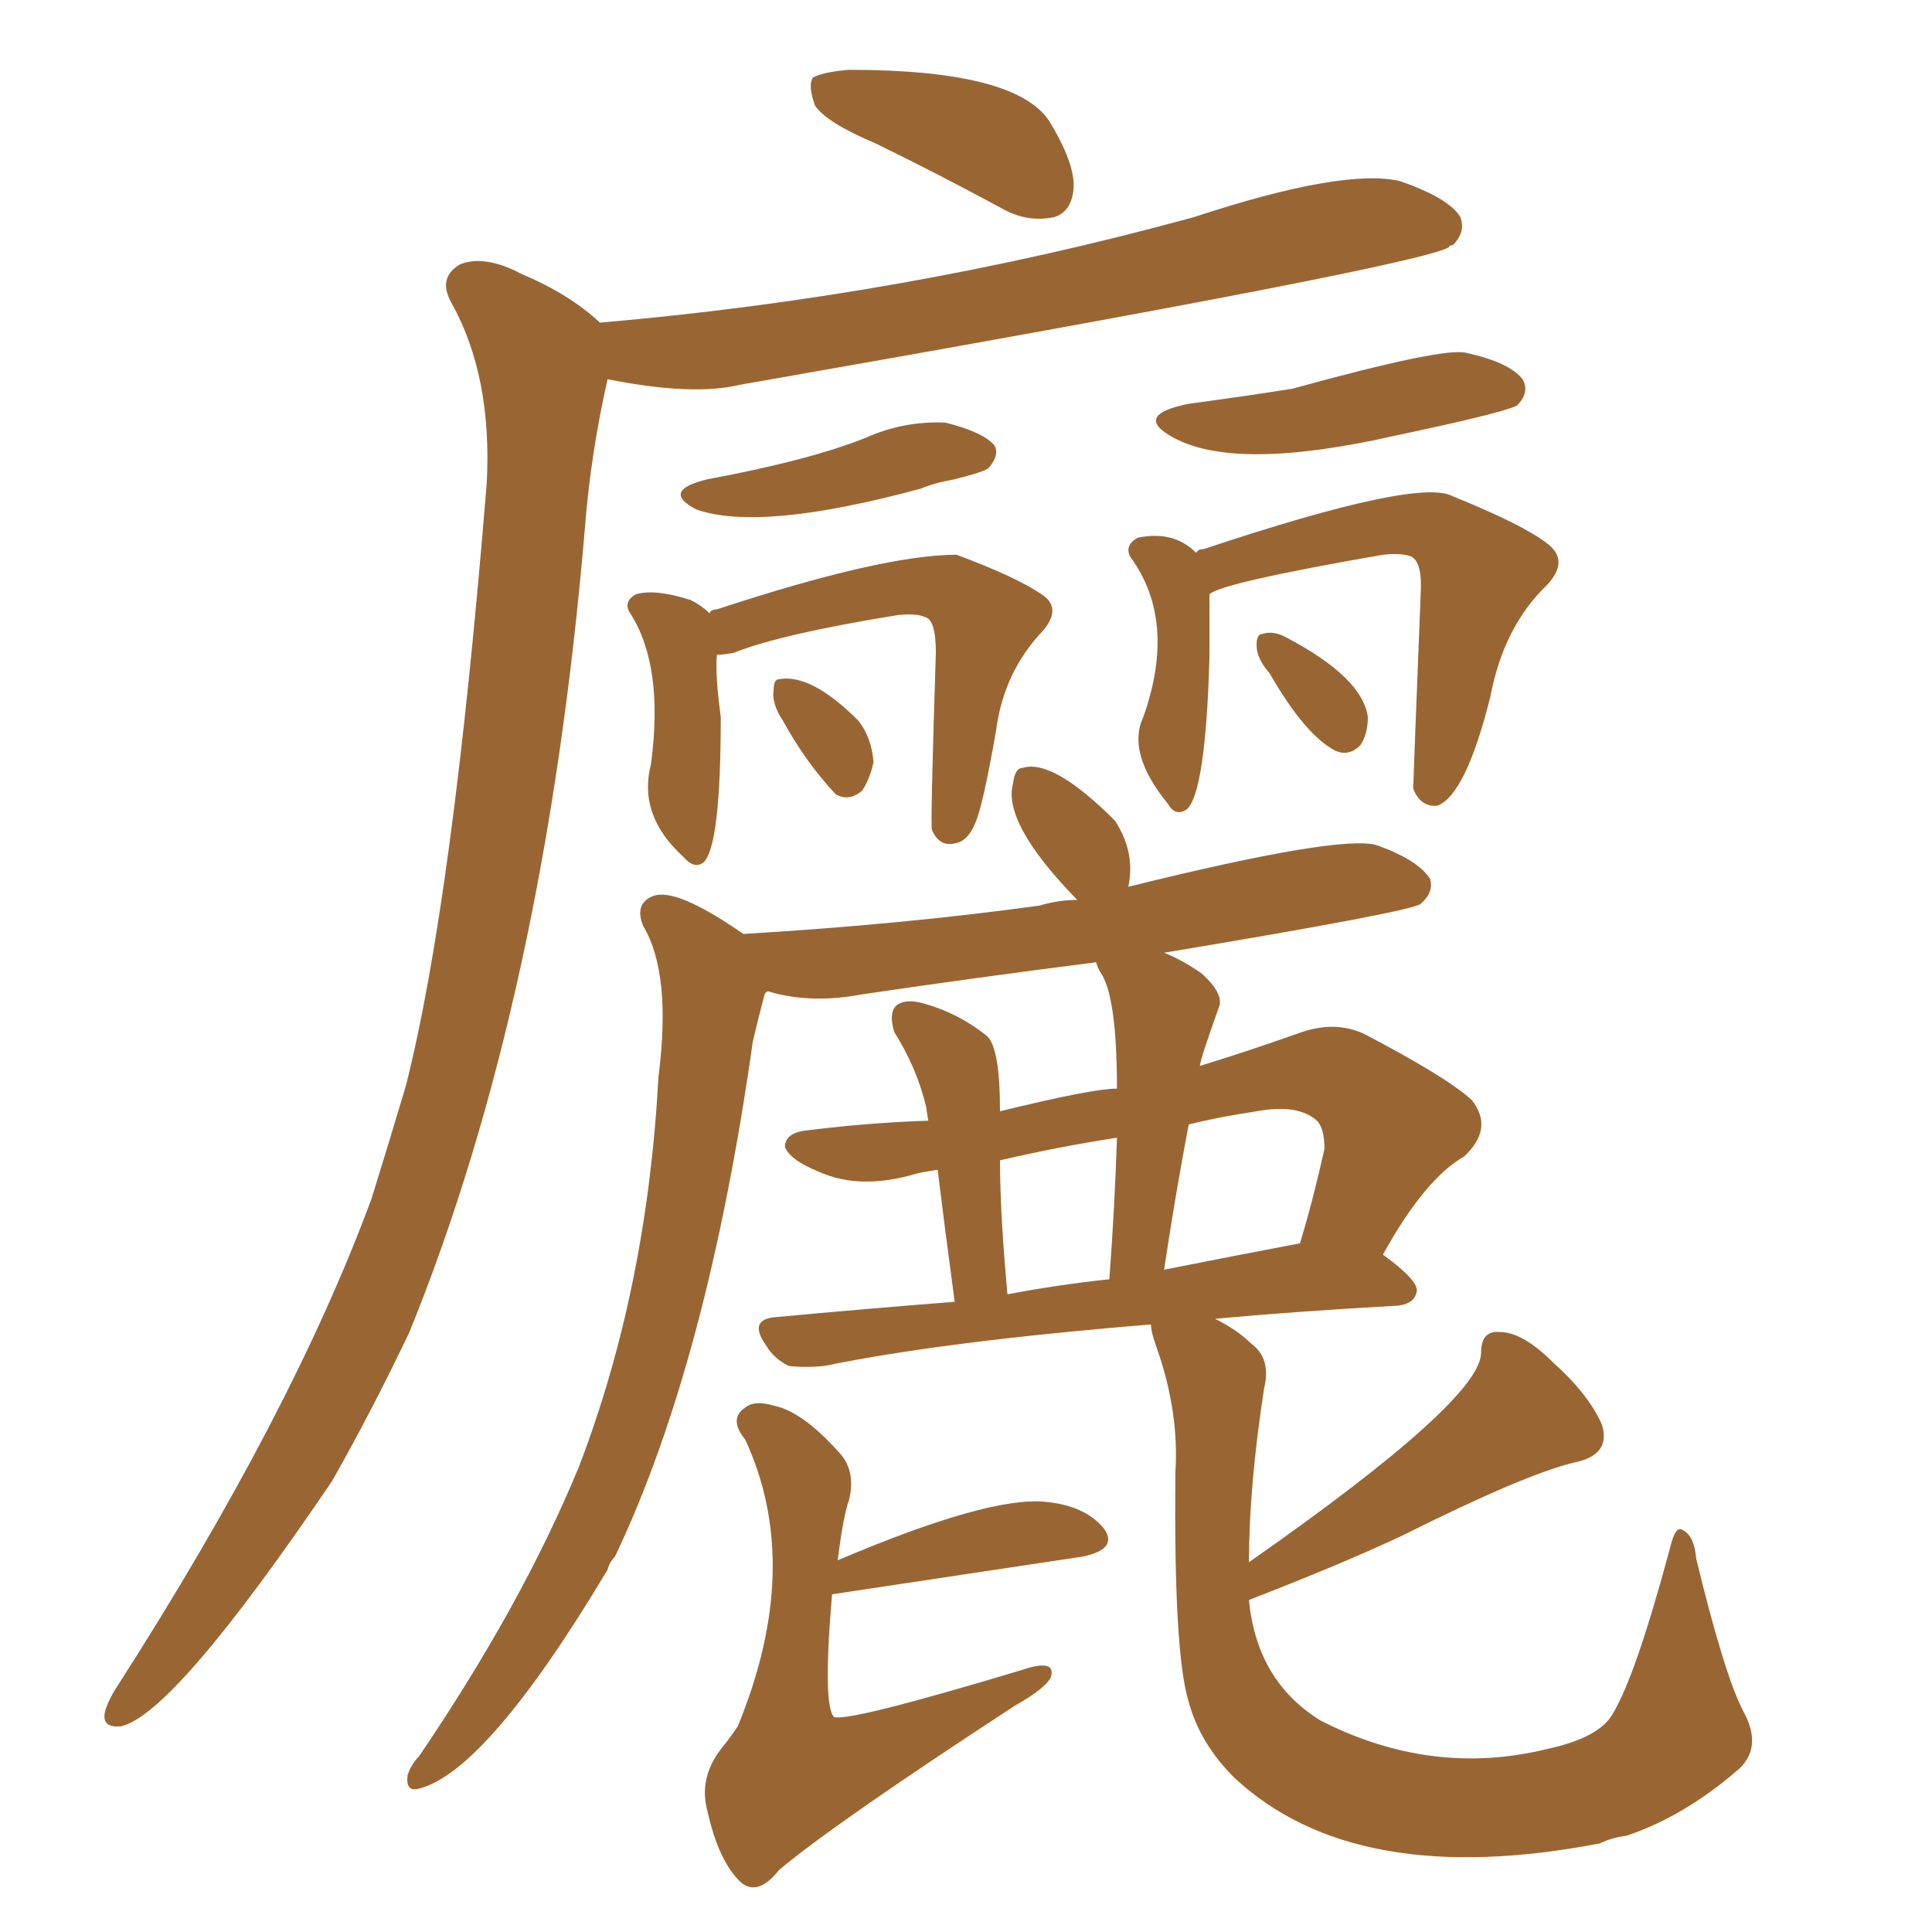 <svg xmlns="http://www.w3.org/2000/svg" xmlns:xlink="http://www.w3.org/1999/xlink" width="150" height="150"><path fill="#996633" padding="10" d="M54.93 37.21L54.93 37.21Q62.84 35.74 67.24 33.98L67.24 33.98Q70.17 32.67 73.39 32.81L73.39 32.81Q76.32 33.54 77.20 34.57L77.20 34.57Q77.64 35.30 76.76 36.33L76.76 36.33Q76.46 36.62 74.12 37.21L74.12 37.21Q72.51 37.50 71.48 37.94L71.48 37.94Q59.03 41.31 54.05 39.55L54.05 39.55Q51.27 38.09 54.93 37.21ZM55.66 50.83L55.66 50.83Q55.52 52.44 55.96 55.66L55.96 55.66Q55.96 65.63 54.64 66.94L54.64 66.94Q53.91 67.53 53.03 66.50L53.03 66.50Q49.51 63.28 50.54 59.33L50.54 59.33Q51.56 51.71 48.93 47.61L48.93 47.61Q48.34 46.73 49.37 46.14L49.37 46.14Q50.83 45.70 53.61 46.58L53.61 46.58Q54.49 47.02 55.08 47.61L55.08 47.61Q55.22 47.31 55.66 47.31L55.66 47.31Q68.55 43.07 74.27 43.07L74.27 43.07Q78.96 44.82 80.86 46.14L80.86 46.14Q82.47 47.17 81.01 48.93L81.01 48.93Q77.93 52.15 77.34 56.69L77.34 56.69Q76.32 62.55 75.73 63.87L75.73 63.87Q75.15 65.33 74.12 65.48L74.12 65.48Q72.95 65.77 72.36 64.45L72.36 64.45Q72.22 64.31 72.66 50.68L72.66 50.68Q72.66 48.05 71.78 47.90L71.78 47.90Q71.19 47.61 69.73 47.75L69.73 47.75Q60.64 49.22 56.98 50.68L56.98 50.68Q56.25 50.83 55.66 50.83ZM60.79 55.96L60.79 55.96Q59.91 54.64 60.06 53.61L60.06 53.61Q60.06 52.73 60.50 52.73L60.50 52.73Q62.99 52.29 66.65 55.96L66.65 55.96Q67.68 57.28 67.82 59.18L67.82 59.18Q67.53 60.50 66.94 61.38L66.94 61.38Q65.92 62.26 64.89 61.67L64.89 61.67Q62.55 59.18 60.79 55.96ZM92.29 31.35L92.29 31.35Q96.68 30.76 100.34 30.18L100.34 30.18Q112.06 26.95 113.82 27.39L113.82 27.39Q117.19 28.13 118.21 29.44L118.21 29.44Q118.80 30.47 117.77 31.49L117.77 31.49Q116.60 32.08 108.25 33.84L108.25 33.84Q95.95 36.62 91.11 33.98L91.11 33.98Q87.89 32.23 92.29 31.35ZM93.90 46.14L93.90 46.14Q93.90 47.61 93.90 51.12L93.90 51.12Q93.60 61.52 92.14 62.84L92.14 62.84Q91.26 63.43 90.67 62.40L90.67 62.40Q87.45 58.45 88.77 55.66L88.77 55.66Q91.41 48.19 87.74 43.21L87.74 43.21Q87.30 42.33 88.33 41.75L88.33 41.75Q91.11 41.16 92.87 42.92L92.87 42.92Q93.02 42.63 93.46 42.63L93.46 42.63Q110.16 37.06 112.79 38.53L112.79 38.53Q118.21 40.72 120.12 42.19L120.12 42.19Q121.88 43.51 120.12 45.41L120.12 45.41Q116.75 48.63 115.72 54.05L115.72 54.05Q113.82 61.67 111.62 62.55L111.62 62.55Q110.30 62.70 109.72 61.23L109.72 61.23Q109.72 60.79 110.30 46.14L110.30 46.14Q110.45 43.65 109.57 43.21L109.57 43.21Q108.84 42.92 107.37 43.07L107.37 43.07Q94.78 45.26 93.90 46.14ZM98.58 52.29L98.58 52.29Q97.56 51.12 97.56 50.10L97.56 50.10Q97.56 49.22 98.00 49.22L98.00 49.22Q98.88 48.93 99.90 49.51L99.90 49.51Q105.76 52.59 106.20 55.66L106.20 55.66Q106.20 56.98 105.62 57.86L105.62 57.86Q104.74 58.74 103.71 58.30L103.71 58.30Q101.37 57.13 98.58 52.29ZM65.04 121.14L65.04 121.14Q76.76 116.16 81.15 116.60L81.15 116.60Q84.23 116.89 85.69 118.65L85.69 118.65Q86.87 120.26 84.08 120.85L84.08 120.85Q64.60 123.78 64.60 123.78L64.60 123.78Q63.87 132.42 64.75 133.30L64.75 133.30Q65.77 133.74 79.39 129.64L79.39 129.64Q82.03 128.76 81.59 130.22L81.59 130.22Q81.15 131.10 78.81 132.42L78.81 132.42Q64.89 141.50 60.50 145.17L60.50 145.17Q58.89 147.22 57.57 146.19L57.57 146.19Q55.81 144.58 54.93 140.63L54.93 140.63Q54.20 137.99 56.10 135.64L56.10 135.64Q56.69 134.91 57.28 134.03L57.28 134.03Q62.40 121.58 57.86 111.77L57.86 111.77Q56.54 110.16 57.86 109.28L57.86 109.28Q58.59 108.69 60.06 109.13L60.06 109.13Q62.26 109.57 65.04 112.65L65.04 112.65Q66.50 114.11 65.92 116.46L65.92 116.46Q65.48 117.63 65.04 121.14ZM96.97 121.29L96.97 121.29Q114.99 108.69 114.99 105.03L114.99 105.03Q114.99 103.27 116.46 103.42L116.46 103.42Q118.21 103.42 120.56 105.76L120.56 105.76Q123.34 108.25 124.37 110.60L124.37 110.60Q125.10 112.94 122.31 113.53L122.31 113.53Q118.51 114.40 108.84 119.24L108.84 119.24Q104.15 121.44 96.97 124.22L96.97 124.22Q97.56 130.52 102.54 133.59L102.54 133.59Q111.18 137.99 120.12 135.79L120.12 135.79Q124.22 134.91 125.24 133.01L125.24 133.01Q127.00 130.08 129.64 120.26L129.64 120.26Q130.08 118.36 130.66 118.80L130.66 118.80Q131.54 119.24 131.69 121.00L131.69 121.00Q133.89 130.08 135.35 132.86L135.35 132.86Q136.96 135.79 134.77 137.55L134.77 137.55Q130.66 141.06 126.27 142.53L126.27 142.53Q125.10 142.68 124.22 143.12L124.22 143.12Q105.18 146.78 95.80 137.99L95.80 137.99Q93.16 135.35 92.29 132.13L92.29 132.13Q91.11 128.32 91.26 114.26L91.26 114.26Q91.55 109.57 89.79 104.59L89.79 104.59Q89.36 103.42 89.36 102.83L89.36 102.83Q73.24 104.15 64.01 106.05L64.01 106.05Q62.55 106.20 61.23 106.05L61.23 106.05Q60.06 105.47 59.47 104.44L59.47 104.44Q58.01 102.39 60.35 102.25L60.35 102.25Q66.65 101.66 74.12 101.07L74.12 101.07Q73.24 94.48 72.80 90.82L72.80 90.82Q71.78 90.97 71.19 91.11L71.19 91.11Q66.80 92.43 63.57 90.97L63.57 90.97Q61.38 90.09 60.94 89.06L60.94 89.06Q60.94 87.89 62.84 87.74L62.84 87.74Q67.53 87.16 72.07 87.01L72.07 87.01Q71.92 86.13 71.92 85.99L71.92 85.99Q71.19 82.91 69.43 80.13L69.43 80.13Q68.99 78.66 69.58 78.08L69.58 78.08Q70.31 77.49 71.78 77.93L71.78 77.93Q74.41 78.66 76.61 80.42L76.61 80.42Q77.64 81.30 77.64 86.28L77.64 86.28Q84.81 84.52 86.72 84.52L86.72 84.52Q86.72 77.20 85.40 75.44L85.40 75.44Q85.11 74.85 85.11 74.71L85.11 74.71Q75.88 75.88 66.94 77.20L66.94 77.20Q63.13 77.93 59.91 77.05L59.91 77.05Q59.62 76.90 59.47 77.05L59.47 77.05Q59.33 77.20 59.33 77.34L59.33 77.34Q58.89 78.96 58.45 80.86L58.45 80.86Q54.93 105.76 47.75 120.85L47.75 120.85Q47.31 121.29 47.17 121.88L47.17 121.88Q37.79 137.55 32.52 138.87L32.52 138.87Q31.49 139.16 31.64 137.84L31.64 137.84Q31.93 136.96 32.52 136.38L32.52 136.38Q40.58 124.51 44.97 113.82L44.97 113.82Q50.24 100.05 51.12 83.64L51.12 83.64Q52.15 75.59 49.95 71.92L49.95 71.92Q49.22 70.17 50.68 69.58L50.68 69.58Q52.44 68.85 57.71 72.51L57.71 72.51Q70.02 71.78 80.71 70.31L80.71 70.31Q82.18 69.87 83.64 69.87L83.64 69.87Q77.78 63.87 78.66 60.79L78.66 60.79Q78.81 59.62 79.39 59.62L79.39 59.62Q81.74 58.89 86.57 63.72L86.57 63.72Q88.18 66.21 87.60 68.85L87.60 68.85Q104.15 64.75 106.93 65.63L106.93 65.63Q110.16 66.80 111.04 68.26L111.04 68.26Q111.33 69.29 110.30 70.17L110.30 70.17Q109.72 70.75 90.38 73.97L90.38 73.97Q91.85 74.56 93.31 75.59L93.31 75.59Q95.07 77.20 94.63 78.22L94.63 78.22Q93.16 82.32 93.16 82.76L93.16 82.76Q96.97 81.59 101.07 80.13L101.07 80.13Q103.71 79.25 105.91 80.27L105.91 80.27Q112.35 83.64 114.26 85.40L114.26 85.40Q116.02 87.60 113.67 89.79L113.67 89.79Q110.60 91.55 107.37 97.41L107.37 97.41Q110.01 99.32 110.01 100.20L110.01 100.20Q109.86 101.22 108.54 101.37L108.54 101.37Q100.63 101.81 94.34 102.39L94.34 102.39Q96.09 103.27 97.12 104.30L97.12 104.30Q98.73 105.47 98.14 107.81L98.14 107.81Q96.97 115.43 96.97 121.29ZM90.38 98.58L90.38 98.58Q95.51 97.56 100.93 96.53L100.93 96.53Q101.95 93.16 102.83 89.21L102.83 89.21Q102.83 87.60 102.25 87.01L102.25 87.01Q100.78 85.69 97.56 86.28L97.56 86.28Q94.63 86.72 92.29 87.30L92.29 87.30Q91.26 92.72 90.38 98.58ZM78.22 100.49L78.22 100.49Q82.03 99.76 86.13 99.32L86.13 99.32Q86.57 93.31 86.72 88.33L86.72 88.33Q82.03 89.06 77.64 90.09L77.64 90.09Q77.64 94.19 78.22 100.49ZM67.97 11.13L67.97 11.13Q64.16 9.52 63.28 8.20L63.28 8.20Q62.70 6.59 63.13 6.01L63.13 6.01Q64.01 5.57 65.92 5.42L65.92 5.42Q78.81 5.42 81.45 9.38L81.45 9.38Q83.50 12.74 83.35 14.65L83.35 14.65Q83.20 16.41 81.88 16.85L81.88 16.85Q79.83 17.29 77.93 16.26L77.93 16.26Q72.80 13.48 67.97 11.13ZM46.58 25.05L46.58 25.05L46.58 25.05Q70.31 23.00 92.72 16.85L92.72 16.85Q104.30 13.04 108.69 14.06L108.69 14.06Q112.50 15.38 113.38 16.85L113.38 16.85Q113.82 18.02 112.79 19.04L112.79 19.04Q112.50 19.04 112.50 19.19L112.50 19.19Q110.16 20.65 57.42 29.88L57.42 29.88Q53.76 30.76 47.17 29.44L47.17 29.44Q45.85 35.30 45.41 41.02L45.41 41.02Q42.33 77.49 31.79 103.42L31.79 103.42Q28.86 109.57 25.78 114.99L25.78 114.99Q13.48 133.15 9.38 134.03L9.38 134.03Q7.76 134.18 8.20 132.71L8.20 132.71Q8.50 131.84 9.08 130.96L9.08 130.96Q22.71 109.72 28.86 93.02L28.86 93.02Q30.18 88.77 31.49 84.38L31.49 84.38Q35.16 70.02 37.79 37.50L37.79 37.50Q38.23 29.15 35.01 23.44L35.01 23.44Q33.98 21.53 35.74 20.51L35.74 20.51Q37.65 19.78 40.43 21.24L40.43 21.24Q44.24 22.85 46.58 25.05Z"/></svg>